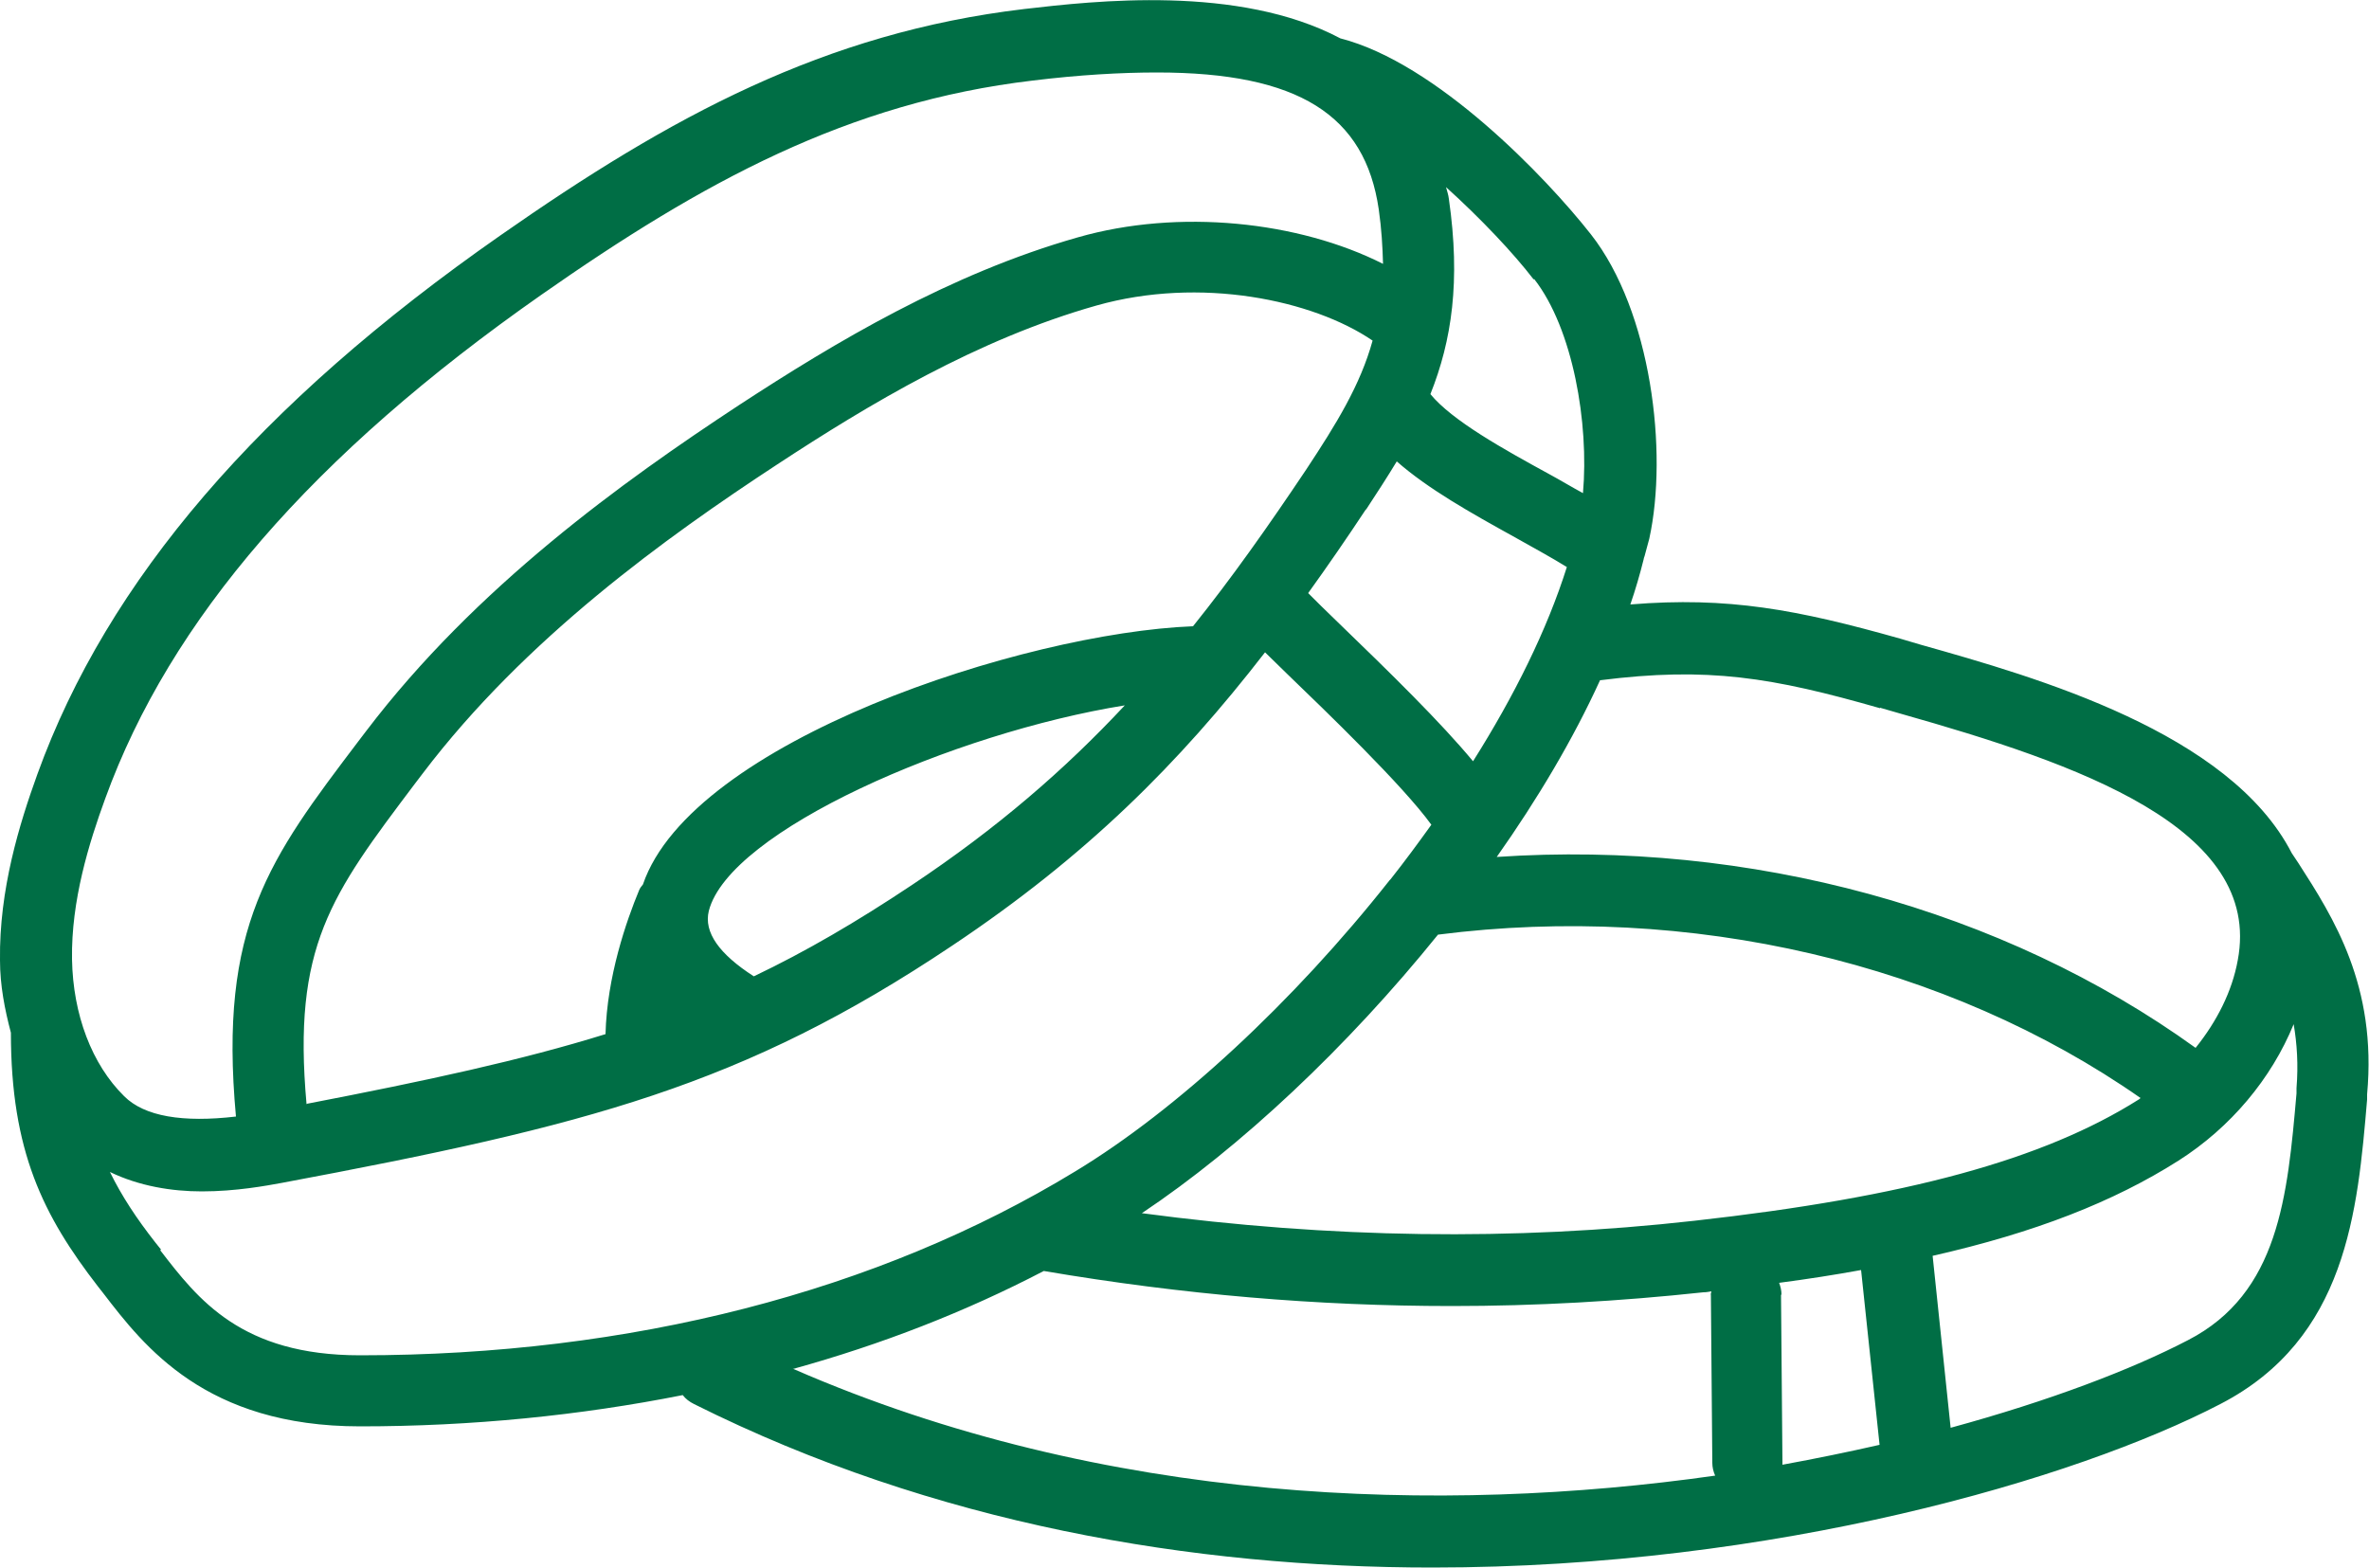 <svg xmlns="http://www.w3.org/2000/svg" id="Layer_1" data-name="Layer 1" viewBox="0 0 50 33.09"><path d="m48.51,18.22l-.14-.21c-1.31-2.55-5.38-3.71-7.83-4.4l-.44-.13c-2.16-.61-3.63-.89-5.69-.72.11-.32.2-.63.28-.95,0-.02.01-.04.02-.07.03-.12.07-.25.1-.37.4-1.83.04-4.8-1.23-6.42-.95-1.21-3.26-3.62-5.29-4.14C26.14-.33,23.09.02,21.62.19c-4.22.5-7.47,2.27-11.06,4.78C5.46,8.53,2.27,12.25.79,16.34.41,17.39-.02,18.78,0,20.27c0,.53.1,1.04.23,1.53,0,2.5.68,3.86,1.84,5.36l.11.14c.86,1.12,2.16,2.81,5.42,2.81,2.36,0,4.64-.23,6.81-.66.06.08.14.14.24.19,5.08,2.54,10.54,3.45,15.58,3.45,7.24,0,13.59-1.87,16.63-3.45,2.67-1.38,2.9-4.07,3.1-6.43v-.11c.21-2.29-.71-3.73-1.45-4.88Zm-8.83-3.28l.45.13c3.71,1.05,7.63,2.4,7.1,5.2-.12.66-.44,1.29-.89,1.85-4.06-2.93-9.41-4.39-14.75-4.03.86-1.22,1.61-2.48,2.18-3.73,2.28-.29,3.64-.06,5.91.59Zm-2.08,12.39c0-.09-.02-.17-.05-.25.61-.08,1.18-.17,1.73-.27l.39,3.69c-.66.15-1.34.29-2.05.42,0-.02,0-.03,0-.05l-.03-3.54Zm-1.84-1.56c-3.84.43-7.68.37-11.66-.16,2.08-1.39,4.33-3.5,6.25-5.88,5.31-.68,10.75.6,14.83,3.45-.01,0-.02.02-.04.03-2.01,1.27-4.9,2.06-9.38,2.56Zm-29.29-2.46c-.3-3.33.51-4.41,2.29-6.77l.16-.21c2.16-2.85,5.14-4.99,7.49-6.53,1.92-1.26,4.22-2.64,6.73-3.35,2.19-.62,4.57-.12,5.83.74-.26.94-.76,1.75-1.4,2.72-.81,1.21-1.58,2.3-2.39,3.31-3.58.14-10.58,2.43-11.61,5.45-.03.04-.06.07-.08.12-.27.65-.68,1.83-.71,3.04-1.77.55-3.76.98-6.3,1.47Zm9.44-2.7c-.73-.47-1.06-.93-.95-1.38.43-1.69,5.17-3.76,8.78-4.34-1.27,1.36-2.69,2.59-4.49,3.79-1.17.78-2.25,1.41-3.34,1.93Zm12.92-9.85c.23-.35.45-.69.65-1.02.66.58,1.55,1.08,2.49,1.6.39.22.76.42,1.1.63-.42,1.33-1.11,2.72-1.98,4.1-.68-.82-1.72-1.84-2.89-2.97-.23-.22-.42-.41-.59-.58.41-.57.81-1.15,1.22-1.77Zm3.55-4.87c.82,1.05,1.16,3.05,1.03,4.52-.24-.13-.47-.27-.71-.4-.97-.53-2.05-1.13-2.51-1.69.45-1.13.64-2.38.39-4.12-.01-.09-.04-.17-.06-.25.74.67,1.42,1.39,1.85,1.95ZM2.22,16.86c1.37-3.78,4.38-7.26,9.21-10.64,3.4-2.38,6.47-4.06,10.37-4.52.98-.12,1.86-.17,2.62-.17,2.99,0,4.39.9,4.68,2.89.06.42.08.79.09,1.15-1.78-.9-4.31-1.17-6.44-.56-2.71.77-5.13,2.22-7.15,3.54-2.45,1.61-5.56,3.84-7.87,6.88l-.16.21c-1.88,2.48-2.96,3.91-2.59,7.93-1.12.13-1.93,0-2.36-.43-.68-.67-1.08-1.72-1.1-2.89-.02-1.24.36-2.46.7-3.39Zm1.18,9.52l-.12-.15c-.4-.51-.71-.98-.96-1.49.62.3,1.31.41,1.94.41.72,0,1.36-.12,1.69-.18,6.45-1.21,9.73-2.05,14.15-5.01,2.83-1.89,4.78-3.84,6.6-6.19.14.14.29.28.45.44.84.81,2.46,2.37,3.06,3.2-.28.39-.56.77-.86,1.15,0,0-.01.01-.02.02-2.03,2.57-4.49,4.85-6.64,6.15-4.17,2.54-9.39,3.88-15.09,3.88-2.51,0-3.42-1.18-4.22-2.22Zm13.33,2.52c1.88-.52,3.65-1.21,5.3-2.07,2.94.5,5.79.74,8.61.74,1.78,0,3.54-.1,5.31-.29.06,0,.11-.01.17-.02,0,.03-.02.05-.01.08l.03,3.54c0,.09.02.18.06.27-5.77.82-12.87.62-19.45-2.25Zm31.74-5.93v.11c-.19,2.17-.37,4.22-2.29,5.21-1.19.62-2.92,1.28-5.01,1.85l-.38-3.63c2.16-.49,3.82-1.14,5.19-2.01,1.1-.7,1.96-1.73,2.43-2.88.07.41.1.85.06,1.35Z" style="fill: #006e45;"></path></svg>